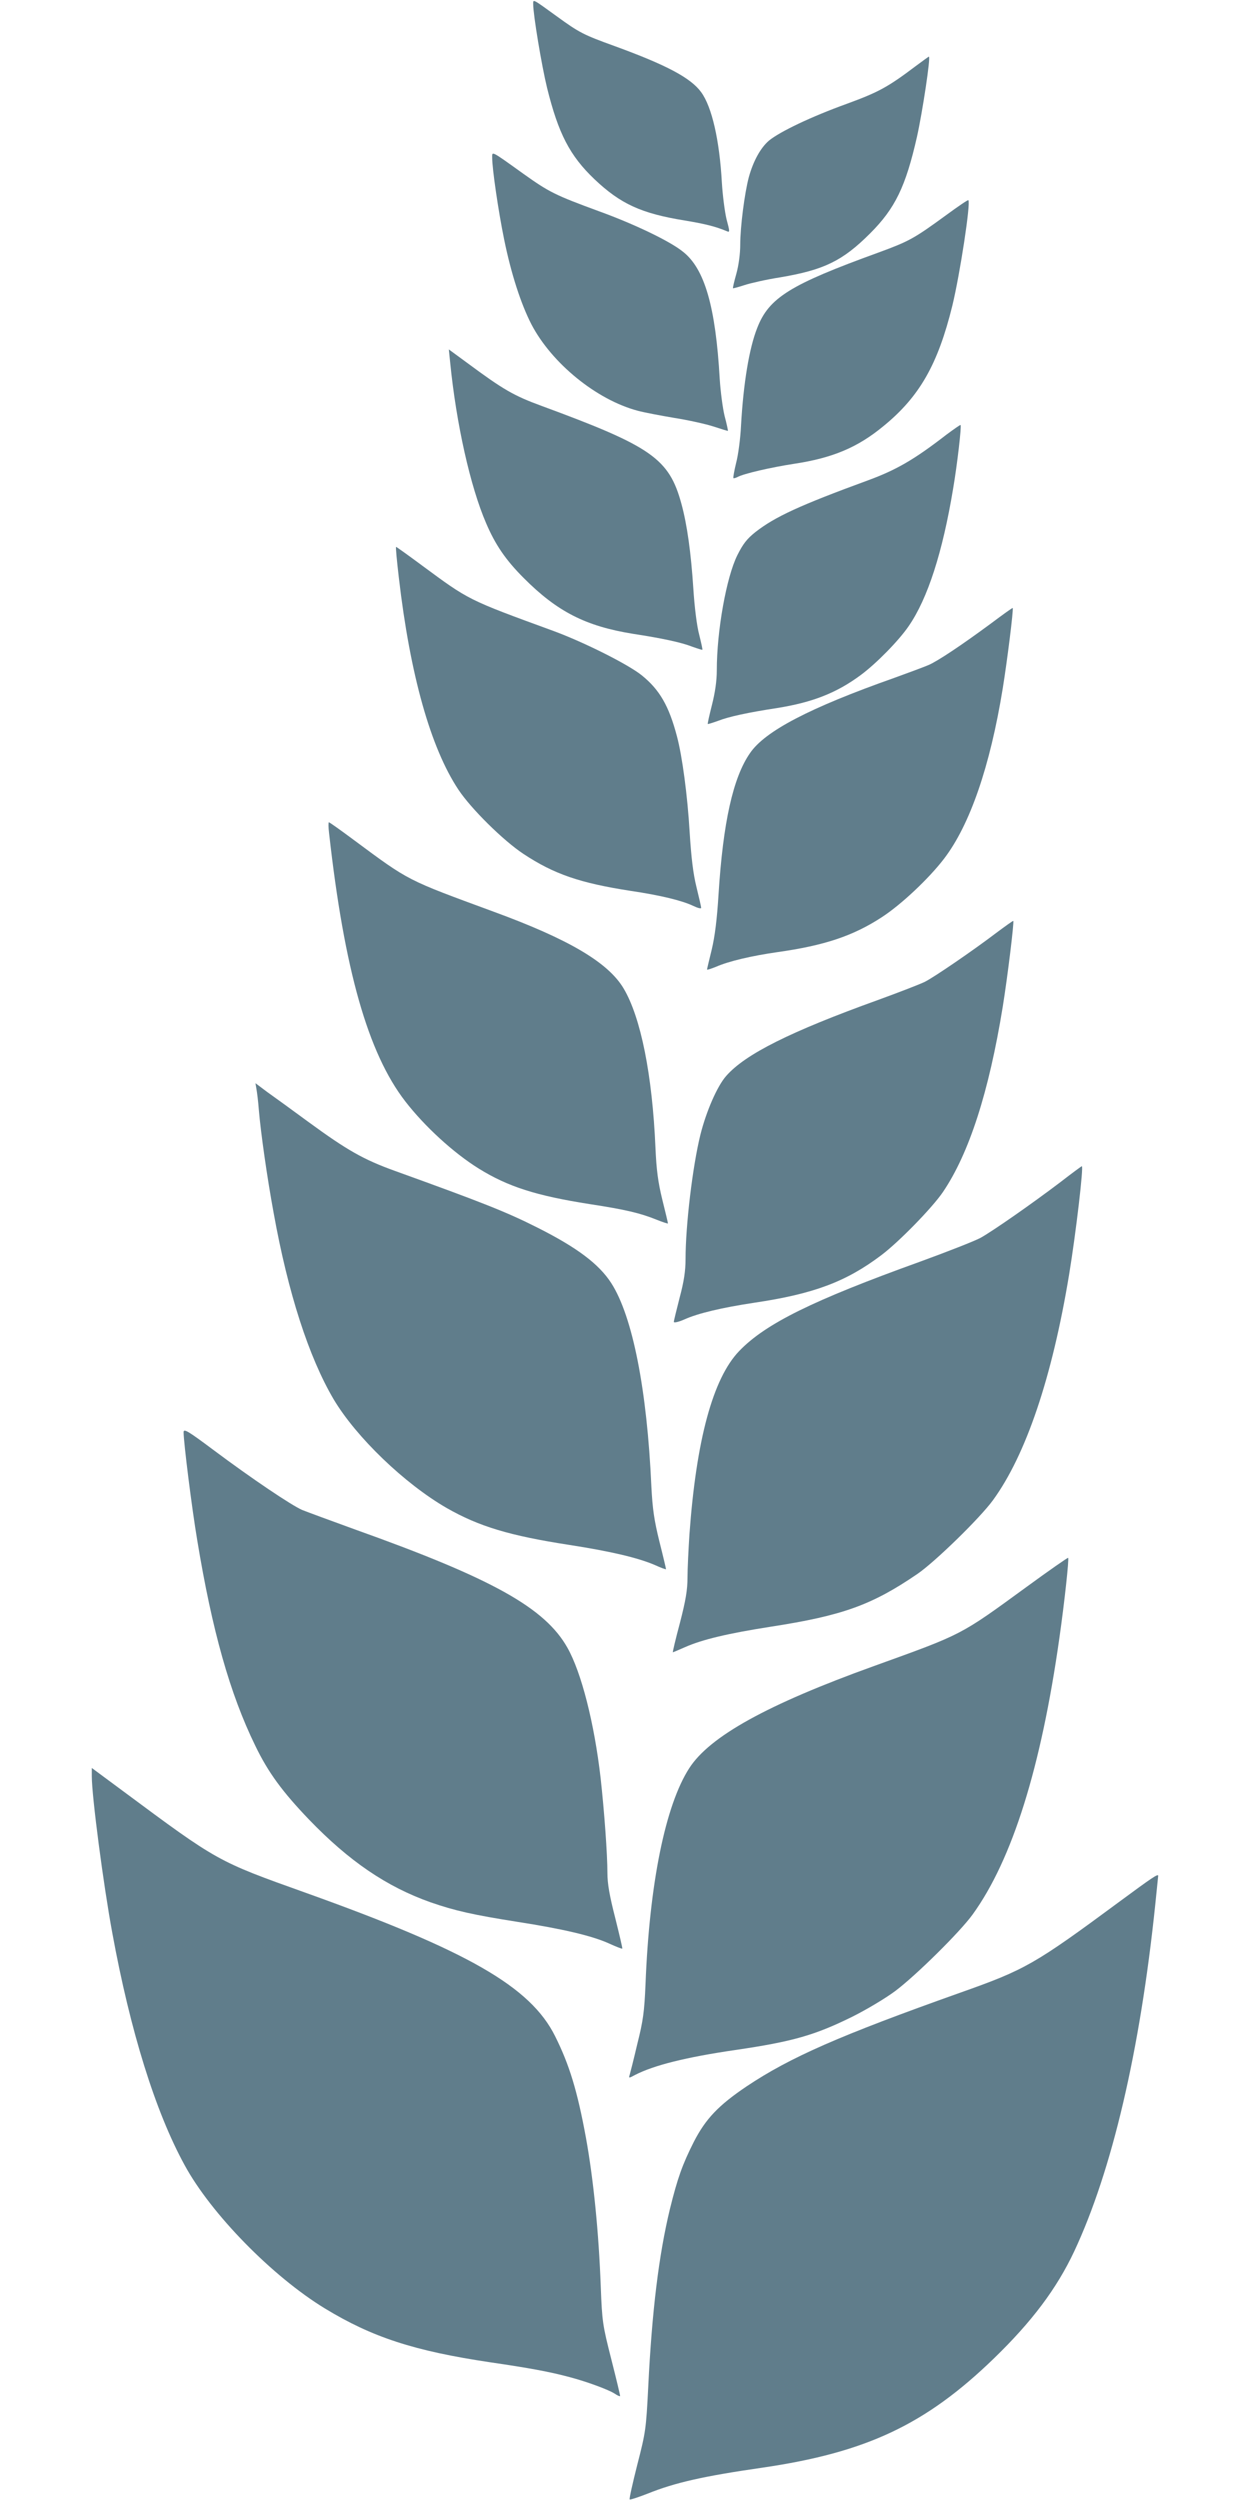 <?xml version="1.0" standalone="no"?>
<!DOCTYPE svg PUBLIC "-//W3C//DTD SVG 20010904//EN"
 "http://www.w3.org/TR/2001/REC-SVG-20010904/DTD/svg10.dtd">
<svg version="1.0" xmlns="http://www.w3.org/2000/svg"
 width="640pt" height="1280pt" viewBox="0 0 640 1280"
 preserveAspectRatio="xMidYMid meet">
<g transform="translate(0,1280) scale(0.1,-0.1)"
fill="#607d8b" stroke="none">
<path d="M2730 12778 c0 -54 43 -313 71 -428 58 -234 116 -347 243 -468 133
-126 239 -175 462 -211 108 -18 158 -31 216 -55 15 -7 15 -2 -2 61 -9 37 -20
122 -24 188 -12 217 -51 388 -106 463 -53 73 -177 139 -443 236 -160 58 -180
68 -297 153 -127 92 -120 88 -120 61z"/>
<path d="M4689 12462 c-143 -108 -191 -134 -352 -193 -183 -66 -344 -143 -400
-189 -43 -37 -80 -104 -103 -187 -22 -83 -44 -255 -44 -346 0 -46 -8 -106 -20
-149 -11 -39 -19 -73 -17 -74 1 -1 27 6 58 16 30 10 113 29 184 40 224 38 319
84 460 225 128 128 182 239 240 495 28 126 71 410 61 410 -2 0 -32 -22 -67
-48z"/>
<path d="M2520 11992 c0 -56 31 -270 61 -417 36 -177 86 -331 140 -436 104
-199 333 -386 544 -442 33 -9 118 -25 189 -37 70 -11 160 -31 200 -44 39 -13
72 -23 73 -22 1 1 -6 35 -17 76 -10 41 -21 127 -25 190 -21 369 -77 564 -188
651 -66 54 -252 143 -432 208 -223 82 -253 97 -385 191 -170 122 -160 116
-160 82z"/>
<path d="M4845 11699 c-166 -121 -189 -134 -350 -193 -449 -163 -558 -230
-618 -385 -41 -103 -71 -284 -83 -501 -3 -63 -14 -149 -25 -190 -10 -41 -16
-76 -14 -78 2 -2 12 1 22 6 31 17 170 49 287 67 199 30 327 84 459 193 185
151 279 316 353 617 39 161 95 527 82 540 -2 3 -53 -32 -113 -76z"/>
<path d="M2305 10943 c31 -312 103 -635 184 -822 47 -110 100 -188 192 -280
172 -173 318 -247 559 -286 150 -23 248 -44 304 -66 28 -10 51 -17 52 -16 2 2
-6 36 -16 77 -12 44 -24 141 -30 235 -12 185 -32 329 -61 435 -63 232 -152
294 -714 501 -145 53 -198 84 -383 221 l-94 69 7 -68z"/>
<path d="M4845 10574 c-164 -127 -256 -180 -400 -233 -352 -129 -477 -187
-577 -265 -44 -35 -64 -61 -93 -119 -56 -113 -105 -387 -105 -589 0 -55 -9
-115 -25 -178 -13 -52 -23 -95 -21 -97 1 -1 24 6 52 16 56 22 154 43 304 66
180 29 303 77 426 168 80 59 196 177 247 252 97 141 173 377 227 703 21 123
44 322 38 326 -1 2 -34 -21 -73 -50z"/>
<path d="M2042 9843 c58 -500 163 -872 305 -1086 65 -98 230 -261 333 -329
157 -104 290 -149 547 -189 156 -23 265 -50 322 -77 23 -11 41 -16 41 -10 0 5
-11 53 -24 106 -17 68 -27 153 -35 282 -11 187 -38 389 -65 490 -41 156 -89
239 -181 313 -70 56 -293 168 -450 226 -443 162 -432 157 -676 337 -70 52
-129 94 -131 94 -3 0 4 -71 14 -157z"/>
<path d="M5074 9608 c-149 -110 -273 -193 -320 -213 -21 -9 -101 -39 -176 -66
-433 -153 -661 -272 -738 -385 -87 -125 -138 -356 -161 -722 -8 -130 -19 -217
-35 -284 -13 -53 -24 -99 -24 -102 0 -3 21 4 46 14 66 29 182 56 314 75 241
34 388 83 535 179 100 65 242 199 319 300 132 173 235 471 300 871 23 142 56
406 51 412 -1 2 -51 -34 -111 -79z"/>
<path d="M1685 8533 c78 -698 199 -1125 390 -1372 99 -128 246 -263 376 -344
150 -93 294 -139 568 -182 183 -28 259 -46 343 -80 32 -13 58 -21 58 -19 0 3
-13 58 -29 122 -22 90 -30 152 -35 265 -16 373 -75 668 -163 816 -79 133 -280
252 -668 394 -445 164 -427 154 -713 366 -67 50 -125 91 -128 91 -3 0 -3 -26
1 -57z"/>
<path d="M5100 8023 c-117 -89 -317 -226 -365 -250 -22 -11 -130 -53 -240 -93
-449 -162 -679 -277 -777 -389 -46 -52 -102 -181 -132 -301 -40 -162 -76 -464
-76 -637 0 -59 -8 -114 -30 -196 -16 -63 -30 -119 -30 -125 0 -6 23 -1 53 12
70 32 194 61 359 86 303 45 470 107 651 244 89 67 260 242 315 323 134 198
235 511 306 948 25 155 59 435 54 440 -2 1 -41 -27 -88 -62z"/>
<path d="M1313 7224 c3 -16 9 -63 12 -104 10 -120 43 -351 76 -530 74 -411
180 -738 307 -954 116 -195 364 -433 579 -557 166 -95 324 -142 628 -189 213
-33 352 -66 438 -103 31 -14 57 -24 57 -21 0 3 -15 67 -34 142 -27 110 -35
166 -41 282 -22 494 -96 870 -205 1040 -63 98 -175 182 -375 283 -162 82 -287
131 -733 292 -161 58 -245 106 -442 250 -83 61 -178 130 -212 154 l-60 45 5
-30z"/>
<path d="M5430 6748 c-145 -110 -344 -249 -410 -286 -30 -16 -170 -71 -310
-122 -549 -198 -791 -317 -926 -458 -134 -140 -219 -454 -254 -937 -5 -77 -10
-177 -10 -222 0 -63 -9 -117 -39 -233 -22 -82 -38 -150 -36 -150 1 0 29 12 61
26 90 40 222 71 439 105 369 57 519 111 753 271 90 62 319 285 386 377 169
232 303 629 390 1156 35 213 75 556 65 554 -2 0 -51 -36 -109 -81z"/>
<path d="M940 5467 c0 -51 42 -388 70 -554 76 -461 167 -785 297 -1051 66
-137 139 -236 275 -378 205 -213 397 -344 623 -424 124 -43 217 -64 445 -100
231 -36 381 -71 469 -111 35 -16 66 -28 67 -26 2 2 -15 72 -36 157 -29 113
-40 175 -40 230 0 96 -16 317 -35 488 -32 278 -98 539 -170 666 -115 204 -384
354 -1087 605 -124 45 -246 90 -271 100 -55 24 -256 159 -454 307 -131 98
-153 111 -153 91z"/>
<path d="M5256 4675 c-343 -250 -324 -240 -781 -405 -547 -197 -841 -360 -946
-523 -122 -189 -204 -590 -224 -1107 -6 -140 -12 -186 -42 -305 -18 -77 -36
-148 -39 -158 -6 -18 -4 -18 27 -1 97 50 261 91 514 128 294 43 408 76 600
171 72 36 171 95 220 132 105 79 330 301 395 391 203 281 350 751 444 1415 27
189 50 406 45 411 -2 2 -98 -65 -213 -149z"/>
<path d="M470 3705 c0 -101 59 -553 105 -802 92 -502 220 -914 370 -1188 135
-249 449 -570 718 -734 243 -148 458 -218 847 -276 198 -29 303 -48 407 -76
87 -23 199 -64 231 -85 13 -9 25 -14 27 -12 1 2 -19 86 -45 188 -45 177 -47
193 -54 370 -10 279 -38 556 -76 765 -44 240 -85 374 -158 520 -126 253 -445
436 -1277 734 -453 162 -448 159 -937 522 l-158 117 0 -43z"/>
<path d="M5735 3066 c-440 -325 -484 -350 -820 -469 -616 -219 -869 -330
-1092 -479 -144 -97 -210 -166 -271 -285 -58 -115 -83 -185 -122 -343 -57
-236 -92 -523 -111 -910 -11 -217 -13 -232 -56 -399 -24 -95 -42 -175 -39
-178 2 -3 44 11 93 30 139 56 285 89 583 132 536 78 839 221 1189 560 195 189
321 357 411 548 193 412 337 1025 415 1776 8 79 15 145 15 147 0 12 -31 -9
-195 -130z"/>
</g>
</svg>
